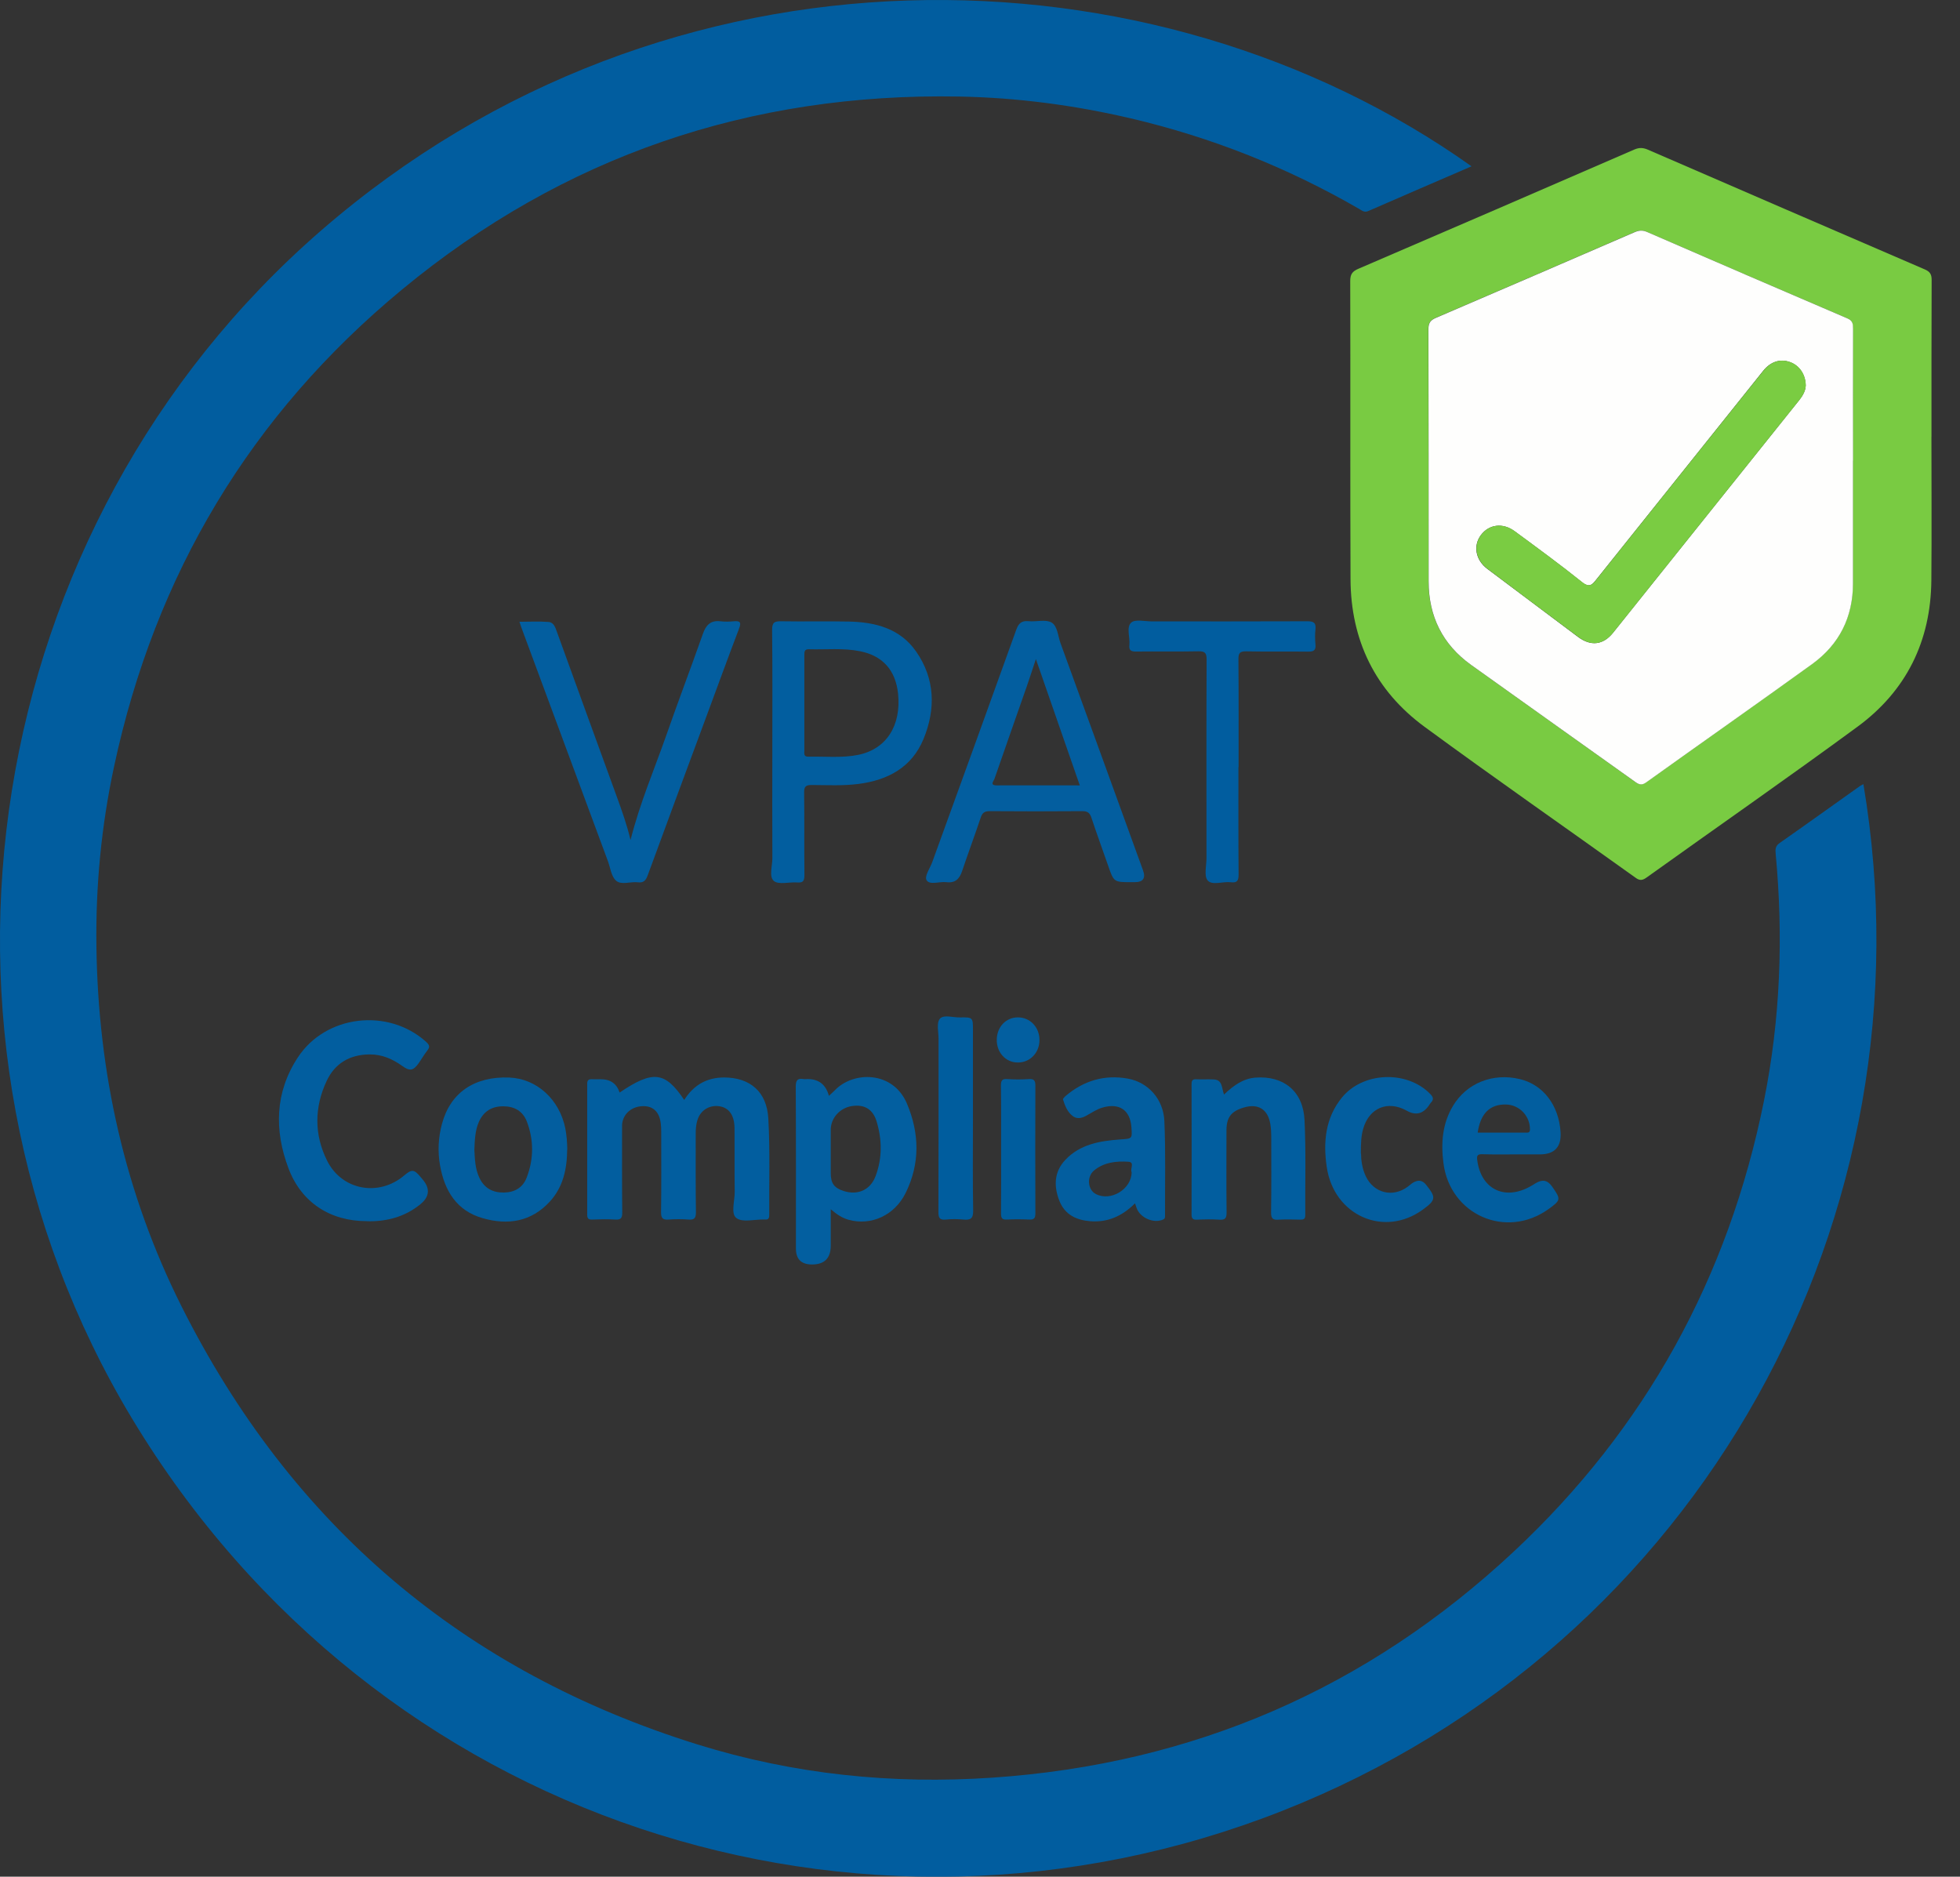 <svg width="47" height="45" viewBox="0 0 47 45" fill="none" xmlns="http://www.w3.org/2000/svg">
<rect x="0" y="0" width="47" height="45" fill="#333333" stroke="none"/>
<g clip-path="url(#clip0_2194_284)">
<path d="M35.287 3.988C34.445 4.352 33.627 4.703 32.812 5.06C32.717 5.102 32.658 5.049 32.593 5.01C30.875 4.017 29.051 3.292 27.119 2.839C25.764 2.522 24.393 2.341 23.002 2.315C17.983 2.223 13.511 3.744 9.645 6.939C6.014 9.939 3.719 13.773 2.734 18.386C2.43 19.807 2.292 21.245 2.312 22.696C2.352 25.717 2.993 28.61 4.349 31.316C6.981 36.566 11.111 40.08 16.723 41.828C19.026 42.545 21.392 42.789 23.797 42.625C28.607 42.3 32.787 40.489 36.303 37.201C39.459 34.25 41.45 30.627 42.301 26.387C42.694 24.431 42.766 22.457 42.58 20.473C42.57 20.372 42.569 20.288 42.672 20.216C43.317 19.765 43.956 19.306 44.598 18.85C44.623 18.832 44.653 18.82 44.684 18.803C46.418 29.119 40.805 39.46 30.738 43.425C20.62 47.408 9.002 43.692 3.17 34.021C-2.411 24.762 -0.451 12.607 7.691 5.535C16.043 -1.72 27.67 -1.423 35.287 3.988Z" fill="#015D9F"/>
<path d="M46.315 10.473C46.315 11.62 46.323 12.769 46.313 13.917C46.3 15.373 45.713 16.565 44.544 17.424C42.873 18.651 41.169 19.835 39.482 21.043C39.387 21.111 39.32 21.12 39.222 21.048C37.535 19.84 35.833 18.655 34.162 17.429C32.977 16.56 32.391 15.353 32.385 13.885C32.375 11.503 32.385 9.12 32.378 6.737C32.378 6.577 32.428 6.507 32.573 6.445C34.783 5.496 36.991 4.541 39.195 3.584C39.31 3.534 39.404 3.541 39.516 3.589C41.729 4.549 43.941 5.506 46.156 6.46C46.28 6.513 46.32 6.578 46.32 6.712C46.315 7.966 46.316 9.22 46.316 10.476L46.315 10.473ZM44.432 11.044C44.432 9.99 44.432 8.935 44.432 7.881C44.432 7.767 44.424 7.687 44.295 7.632C42.691 6.946 41.089 6.254 39.487 5.558C39.377 5.51 39.292 5.523 39.188 5.568C37.605 6.254 36.022 6.939 34.435 7.617C34.3 7.676 34.25 7.741 34.25 7.893C34.255 9.909 34.252 11.924 34.255 13.938C34.255 14.775 34.589 15.451 35.272 15.941C36.585 16.881 37.903 17.813 39.215 18.752C39.31 18.82 39.374 18.828 39.476 18.756C40.8 17.81 42.131 16.874 43.45 15.922C44.105 15.451 44.432 14.797 44.431 13.985C44.431 13.005 44.431 12.023 44.431 11.043L44.432 11.044Z" fill="#79CB42"/>
<path d="M27.13 21.153C26.708 21.153 26.709 21.153 26.569 20.747C26.439 20.37 26.3 19.996 26.175 19.617C26.137 19.498 26.085 19.448 25.953 19.45C25.211 19.456 24.471 19.456 23.73 19.45C23.608 19.45 23.556 19.49 23.518 19.602C23.374 20.031 23.216 20.455 23.072 20.884C23.009 21.073 22.907 21.18 22.693 21.153C22.531 21.133 22.305 21.225 22.224 21.113C22.155 21.02 22.3 20.824 22.354 20.675C23.027 18.817 23.703 16.959 24.37 15.099C24.426 14.942 24.5 14.879 24.667 14.895C24.852 14.914 25.074 14.845 25.216 14.927C25.36 15.011 25.368 15.253 25.432 15.426C26.093 17.24 26.751 19.054 27.409 20.869C27.478 21.058 27.411 21.153 27.209 21.153H27.128H27.13ZM24.841 15.8C24.762 16.039 24.695 16.248 24.623 16.455C24.365 17.195 24.102 17.935 23.847 18.675C23.83 18.725 23.725 18.832 23.9 18.832C24.558 18.83 25.215 18.832 25.893 18.832C25.54 17.818 25.195 16.824 24.839 15.8H24.841Z" fill="#035E9F"/>
<path d="M18.52 18.008C18.52 17.041 18.526 16.074 18.515 15.109C18.513 14.924 18.57 14.894 18.737 14.897C19.276 14.907 19.817 14.892 20.357 14.904C20.993 14.917 21.588 15.072 21.97 15.625C22.424 16.278 22.441 17.005 22.145 17.721C21.865 18.401 21.289 18.708 20.582 18.798C20.21 18.845 19.837 18.825 19.463 18.823C19.326 18.823 19.281 18.857 19.283 19C19.291 19.66 19.283 20.32 19.29 20.981C19.29 21.116 19.263 21.172 19.117 21.16C18.927 21.145 18.675 21.22 18.558 21.125C18.434 21.023 18.523 20.762 18.521 20.572C18.516 19.718 18.52 18.865 18.52 18.012V18.008ZM19.288 16.853C19.288 17.232 19.288 17.613 19.288 17.992C19.288 18.06 19.265 18.147 19.385 18.144C19.784 18.135 20.186 18.18 20.581 18.1C21.252 17.963 21.613 17.402 21.536 16.637C21.479 16.079 21.173 15.727 20.631 15.617C20.223 15.533 19.807 15.58 19.396 15.568C19.285 15.565 19.288 15.635 19.288 15.714C19.288 16.093 19.288 16.474 19.288 16.853Z" fill="#025E9F"/>
<path d="M15.121 20.138C15.348 19.246 15.685 18.461 15.968 17.658C16.255 16.834 16.566 16.019 16.855 15.198C16.93 14.986 17.04 14.87 17.277 14.897C17.382 14.91 17.491 14.907 17.598 14.897C17.746 14.884 17.781 14.92 17.723 15.071C17.451 15.786 17.189 16.505 16.923 17.223C16.459 18.478 15.991 19.732 15.532 20.988C15.485 21.115 15.433 21.173 15.295 21.156C15.119 21.135 14.899 21.227 14.774 21.118C14.658 21.018 14.637 20.809 14.577 20.647C13.895 18.807 13.212 16.965 12.531 15.124C12.507 15.062 12.487 15.001 12.456 14.909C12.701 14.909 12.93 14.895 13.157 14.914C13.284 14.924 13.319 15.054 13.359 15.163C13.837 16.482 14.316 17.803 14.797 19.121C14.912 19.438 15.027 19.755 15.119 20.138H15.121Z" fill="#035E9F"/>
<path d="M14.855 26.2C15.655 25.657 15.948 25.689 16.407 26.375C16.631 26.02 16.945 25.836 17.366 25.836C17.982 25.838 18.388 26.173 18.424 26.821C18.468 27.593 18.441 28.368 18.446 29.143C18.446 29.223 18.413 29.25 18.339 29.241C18.333 29.241 18.326 29.241 18.319 29.241C18.092 29.238 17.803 29.318 17.658 29.206C17.519 29.101 17.621 28.794 17.618 28.575C17.611 28.067 17.618 27.561 17.614 27.053C17.611 26.735 17.476 26.554 17.237 26.524C17.005 26.496 16.799 26.624 16.726 26.851C16.694 26.953 16.683 27.058 16.683 27.167C16.684 27.8 16.679 28.435 16.688 29.067C16.689 29.209 16.649 29.253 16.511 29.243C16.352 29.231 16.19 29.231 16.031 29.243C15.893 29.253 15.851 29.209 15.852 29.067C15.861 28.428 15.856 27.787 15.856 27.147C15.856 27.073 15.854 27 15.844 26.928C15.807 26.644 15.642 26.502 15.375 26.526C15.109 26.549 14.917 26.746 14.917 26.997C14.917 27.69 14.914 28.384 14.921 29.078C14.921 29.208 14.889 29.251 14.755 29.243C14.57 29.231 14.381 29.236 14.196 29.243C14.109 29.245 14.081 29.215 14.081 29.128C14.082 28.081 14.082 27.033 14.081 25.986C14.081 25.893 14.122 25.874 14.203 25.878C14.269 25.881 14.336 25.878 14.403 25.878C14.638 25.878 14.79 25.985 14.859 26.2H14.855Z" fill="#025E9F"/>
<path d="M19.876 26.277C19.934 26.223 19.979 26.185 20.019 26.143C20.464 25.679 21.414 25.674 21.748 26.462C22.05 27.177 22.065 27.902 21.716 28.607C21.447 29.149 20.884 29.396 20.348 29.248C20.197 29.206 20.071 29.123 19.921 28.996C19.921 29.305 19.921 29.585 19.921 29.866C19.921 30.169 19.771 30.32 19.472 30.32C19.215 30.32 19.086 30.193 19.086 29.939C19.086 28.647 19.089 27.354 19.082 26.06C19.082 25.913 19.116 25.848 19.268 25.874C19.3 25.879 19.335 25.874 19.368 25.874C19.634 25.874 19.803 26.007 19.876 26.273V26.277ZM19.921 27.61C19.921 27.783 19.921 27.955 19.921 28.129C19.921 28.376 20.003 28.486 20.236 28.56C20.572 28.665 20.871 28.533 20.996 28.202C21.158 27.772 21.153 27.329 21.021 26.891C20.931 26.593 20.724 26.476 20.425 26.522C20.138 26.567 19.921 26.811 19.921 27.09C19.921 27.264 19.921 27.436 19.921 27.61Z" fill="#035FA0"/>
<path d="M8.793 29.281C7.918 29.281 7.227 28.835 6.918 28.015C6.574 27.102 6.592 26.193 7.142 25.355C7.811 24.335 9.303 24.163 10.213 24.977C10.29 25.048 10.323 25.095 10.248 25.188C10.169 25.287 10.108 25.398 10.034 25.502C9.912 25.672 9.824 25.689 9.652 25.564C9.413 25.392 9.159 25.28 8.858 25.283C8.384 25.288 8.03 25.499 7.833 25.919C7.537 26.551 7.531 27.204 7.843 27.83C8.197 28.543 9.084 28.702 9.692 28.186C9.874 28.032 9.929 28.035 10.084 28.221C10.101 28.241 10.118 28.263 10.136 28.283C10.319 28.5 10.3 28.698 10.079 28.877C9.705 29.181 9.269 29.295 8.793 29.283V29.281Z" fill="#025E9F"/>
<path d="M29.697 18.389C29.697 19.249 29.694 20.109 29.701 20.969C29.701 21.118 29.666 21.173 29.515 21.155C29.325 21.131 29.071 21.237 28.961 21.113C28.867 21.008 28.931 20.759 28.931 20.574C28.931 18.987 28.927 17.399 28.934 15.812C28.934 15.654 28.892 15.614 28.737 15.617C28.238 15.627 27.737 15.617 27.237 15.623C27.114 15.623 27.069 15.588 27.082 15.466C27.101 15.283 27.004 15.044 27.124 14.93C27.217 14.842 27.453 14.9 27.625 14.9C28.866 14.9 30.107 14.902 31.346 14.897C31.498 14.897 31.563 14.929 31.544 15.092C31.531 15.211 31.533 15.333 31.544 15.451C31.56 15.598 31.496 15.627 31.363 15.625C30.87 15.618 30.375 15.629 29.883 15.618C29.727 15.615 29.696 15.664 29.697 15.81C29.704 16.671 29.701 17.531 29.701 18.391L29.697 18.389Z" fill="#015D9F"/>
<path d="M13.601 27.555C13.598 28.019 13.508 28.46 13.184 28.812C12.739 29.298 12.175 29.383 11.572 29.209C10.951 29.031 10.662 28.555 10.553 27.95C10.492 27.611 10.51 27.272 10.6 26.942C10.802 26.197 11.382 25.804 12.215 25.838C12.871 25.864 13.418 26.364 13.556 27.058C13.588 27.222 13.6 27.387 13.603 27.555H13.601ZM11.375 27.566C11.387 27.798 11.393 28.032 11.499 28.249C11.617 28.493 11.816 28.598 12.08 28.595C12.339 28.592 12.537 28.478 12.629 28.238C12.801 27.792 12.803 27.337 12.633 26.891C12.536 26.641 12.334 26.527 12.066 26.527C11.791 26.527 11.595 26.649 11.483 26.901C11.39 27.114 11.385 27.342 11.375 27.568V27.566Z" fill="#035E9F"/>
<path d="M29.353 26.244C29.579 26.028 29.809 25.861 30.111 25.839C30.784 25.791 31.249 26.167 31.282 26.858C31.319 27.616 31.294 28.378 31.3 29.138C31.3 29.233 31.257 29.246 31.179 29.245C31.005 29.241 30.831 29.235 30.659 29.246C30.52 29.256 30.479 29.216 30.48 29.073C30.489 28.46 30.485 27.845 30.484 27.232C30.484 27.139 30.477 27.045 30.462 26.953C30.404 26.599 30.17 26.454 29.828 26.556C29.52 26.646 29.41 26.793 29.41 27.11C29.41 27.763 29.405 28.416 29.413 29.071C29.415 29.211 29.378 29.256 29.238 29.246C29.059 29.233 28.877 29.238 28.698 29.246C28.602 29.25 28.573 29.215 28.573 29.119C28.577 28.079 28.575 27.038 28.573 26C28.573 25.919 28.588 25.874 28.682 25.879C28.822 25.886 28.962 25.876 29.101 25.883C29.321 25.891 29.291 26.085 29.352 26.247L29.353 26.244Z" fill="#025E9F"/>
<path d="M36.363 27.68C36.089 27.68 35.817 27.685 35.543 27.676C35.431 27.673 35.409 27.71 35.423 27.813C35.509 28.501 36.06 28.789 36.673 28.461C36.727 28.433 36.777 28.401 36.829 28.369C36.984 28.278 37.106 28.291 37.22 28.453C37.432 28.757 37.433 28.775 37.133 28.992C36.114 29.722 34.771 29.129 34.613 27.889C34.551 27.406 34.587 26.943 34.841 26.519C35.17 25.968 35.802 25.719 36.45 25.876C37.006 26.011 37.38 26.501 37.422 27.147C37.444 27.502 37.278 27.68 36.924 27.68C36.737 27.68 36.55 27.68 36.364 27.68H36.363ZM35.434 27.159C35.827 27.159 36.218 27.159 36.608 27.159C36.66 27.159 36.688 27.147 36.688 27.078C36.688 26.758 36.435 26.491 36.112 26.484C35.728 26.476 35.501 26.698 35.434 27.159Z" fill="#025E9F"/>
<path d="M27.216 28.855C26.905 29.164 26.563 29.313 26.15 29.283C25.813 29.258 25.539 29.128 25.407 28.802C25.267 28.451 25.272 28.101 25.546 27.812C25.9 27.436 26.376 27.357 26.86 27.322C27.151 27.302 27.151 27.311 27.131 27.03C27.101 26.619 26.843 26.442 26.443 26.556C26.292 26.598 26.169 26.689 26.033 26.761C25.927 26.818 25.813 26.835 25.715 26.755C25.593 26.656 25.536 26.511 25.491 26.365C25.486 26.347 25.521 26.309 25.544 26.287C25.98 25.913 26.486 25.761 27.049 25.864C27.535 25.954 27.897 26.355 27.921 26.88C27.954 27.631 27.934 28.386 27.937 29.139C27.937 29.178 27.944 29.216 27.896 29.24C27.67 29.346 27.336 29.203 27.254 28.962C27.246 28.939 27.238 28.914 27.218 28.855H27.216ZM27.136 28.106C27.094 28.034 27.216 27.867 27.062 27.857C26.772 27.837 26.473 27.868 26.234 28.067C26.053 28.219 26.084 28.528 26.276 28.63C26.63 28.817 27.136 28.518 27.136 28.106Z" fill="#035E9F"/>
<path d="M32.637 27.663C32.638 27.798 32.658 28.01 32.752 28.207C32.944 28.61 33.4 28.722 33.757 28.455C33.801 28.423 33.839 28.386 33.884 28.358C34.003 28.288 34.105 28.293 34.198 28.41C34.44 28.713 34.435 28.775 34.116 29.006C33.19 29.679 31.985 29.148 31.815 27.984C31.727 27.386 31.78 26.808 32.179 26.317C32.68 25.701 33.731 25.659 34.29 26.225C34.364 26.299 34.392 26.357 34.313 26.439C34.295 26.457 34.282 26.482 34.267 26.504C34.125 26.71 33.948 26.753 33.736 26.634C33.278 26.377 32.83 26.564 32.688 27.069C32.64 27.237 32.632 27.409 32.633 27.661L32.637 27.663Z" fill="#035E9F"/>
<path d="M23.331 26.823C23.331 27.556 23.323 28.289 23.336 29.023C23.34 29.215 23.278 29.26 23.104 29.243C22.965 29.23 22.823 29.228 22.685 29.243C22.526 29.26 22.501 29.195 22.503 29.052C22.508 27.673 22.506 26.294 22.506 24.912C22.506 24.747 22.453 24.53 22.536 24.43C22.625 24.321 22.85 24.4 23.014 24.396C23.331 24.391 23.331 24.395 23.331 24.702V26.821V26.823Z" fill="#005D9E"/>
<path d="M24.006 27.555C24.006 27.047 24.009 26.541 24.002 26.033C24.002 25.916 24.023 25.864 24.154 25.874C24.326 25.886 24.502 25.886 24.674 25.874C24.802 25.866 24.828 25.915 24.828 26.033C24.824 27.053 24.824 28.074 24.828 29.094C24.828 29.204 24.801 29.248 24.684 29.243C24.503 29.235 24.323 29.233 24.144 29.243C24.024 29.25 24.004 29.201 24.004 29.094C24.009 28.58 24.006 28.067 24.006 27.553V27.555Z" fill="#005D9E"/>
<path d="M24.406 25.477C24.116 25.477 23.895 25.235 23.902 24.924C23.909 24.62 24.124 24.395 24.41 24.395C24.702 24.395 24.926 24.63 24.926 24.938C24.926 25.243 24.7 25.479 24.406 25.477Z" fill="#035FA0"/>
<path d="M44.434 11.044C44.434 12.024 44.434 13.007 44.434 13.987C44.434 14.799 44.107 15.451 43.454 15.924C42.135 16.876 40.802 17.811 39.479 18.758C39.379 18.83 39.314 18.822 39.218 18.753C37.906 17.815 36.588 16.883 35.276 15.943C34.592 15.453 34.258 14.777 34.258 13.94C34.257 11.924 34.258 9.909 34.253 7.894C34.253 7.742 34.303 7.676 34.439 7.619C36.025 6.939 37.609 6.256 39.192 5.57C39.295 5.525 39.38 5.513 39.491 5.56C41.091 6.256 42.694 6.947 44.299 7.634C44.428 7.689 44.436 7.769 44.436 7.883C44.432 8.937 44.436 9.992 44.436 11.046L44.434 11.044ZM43.3 9.261C43.3 8.977 43.145 8.76 42.918 8.681C42.684 8.599 42.457 8.673 42.281 8.891C40.949 10.556 39.616 12.222 38.285 13.888C38.181 14.019 38.116 14.104 37.933 13.957C37.408 13.536 36.864 13.138 36.321 12.739C36.034 12.527 35.701 12.572 35.508 12.835C35.321 13.088 35.384 13.431 35.665 13.641C36.389 14.186 37.114 14.73 37.841 15.273C38.15 15.503 38.444 15.466 38.681 15.171C40.169 13.314 41.655 11.455 43.143 9.596C43.233 9.484 43.295 9.362 43.297 9.262L43.3 9.261Z" fill="#FEFEFD"/>
<path d="M43.3 9.261C43.297 9.361 43.237 9.483 43.146 9.595C41.658 11.453 40.172 13.312 38.684 15.169C38.447 15.466 38.151 15.502 37.844 15.271C37.117 14.728 36.391 14.186 35.668 13.639C35.387 13.427 35.324 13.087 35.511 12.833C35.703 12.572 36.037 12.525 36.324 12.738C36.865 13.137 37.41 13.534 37.936 13.955C38.118 14.102 38.183 14.017 38.288 13.887C39.619 12.22 40.952 10.555 42.285 8.89C42.46 8.671 42.687 8.598 42.921 8.679C43.148 8.758 43.305 8.975 43.303 9.259L43.3 9.261Z" fill="#7ACC42"/>
</g>
<defs>
<clipPath id="clip0_2194_284">
<rect width="46.318" height="45" fill="white"/>
</clipPath>
</defs>
</svg>
